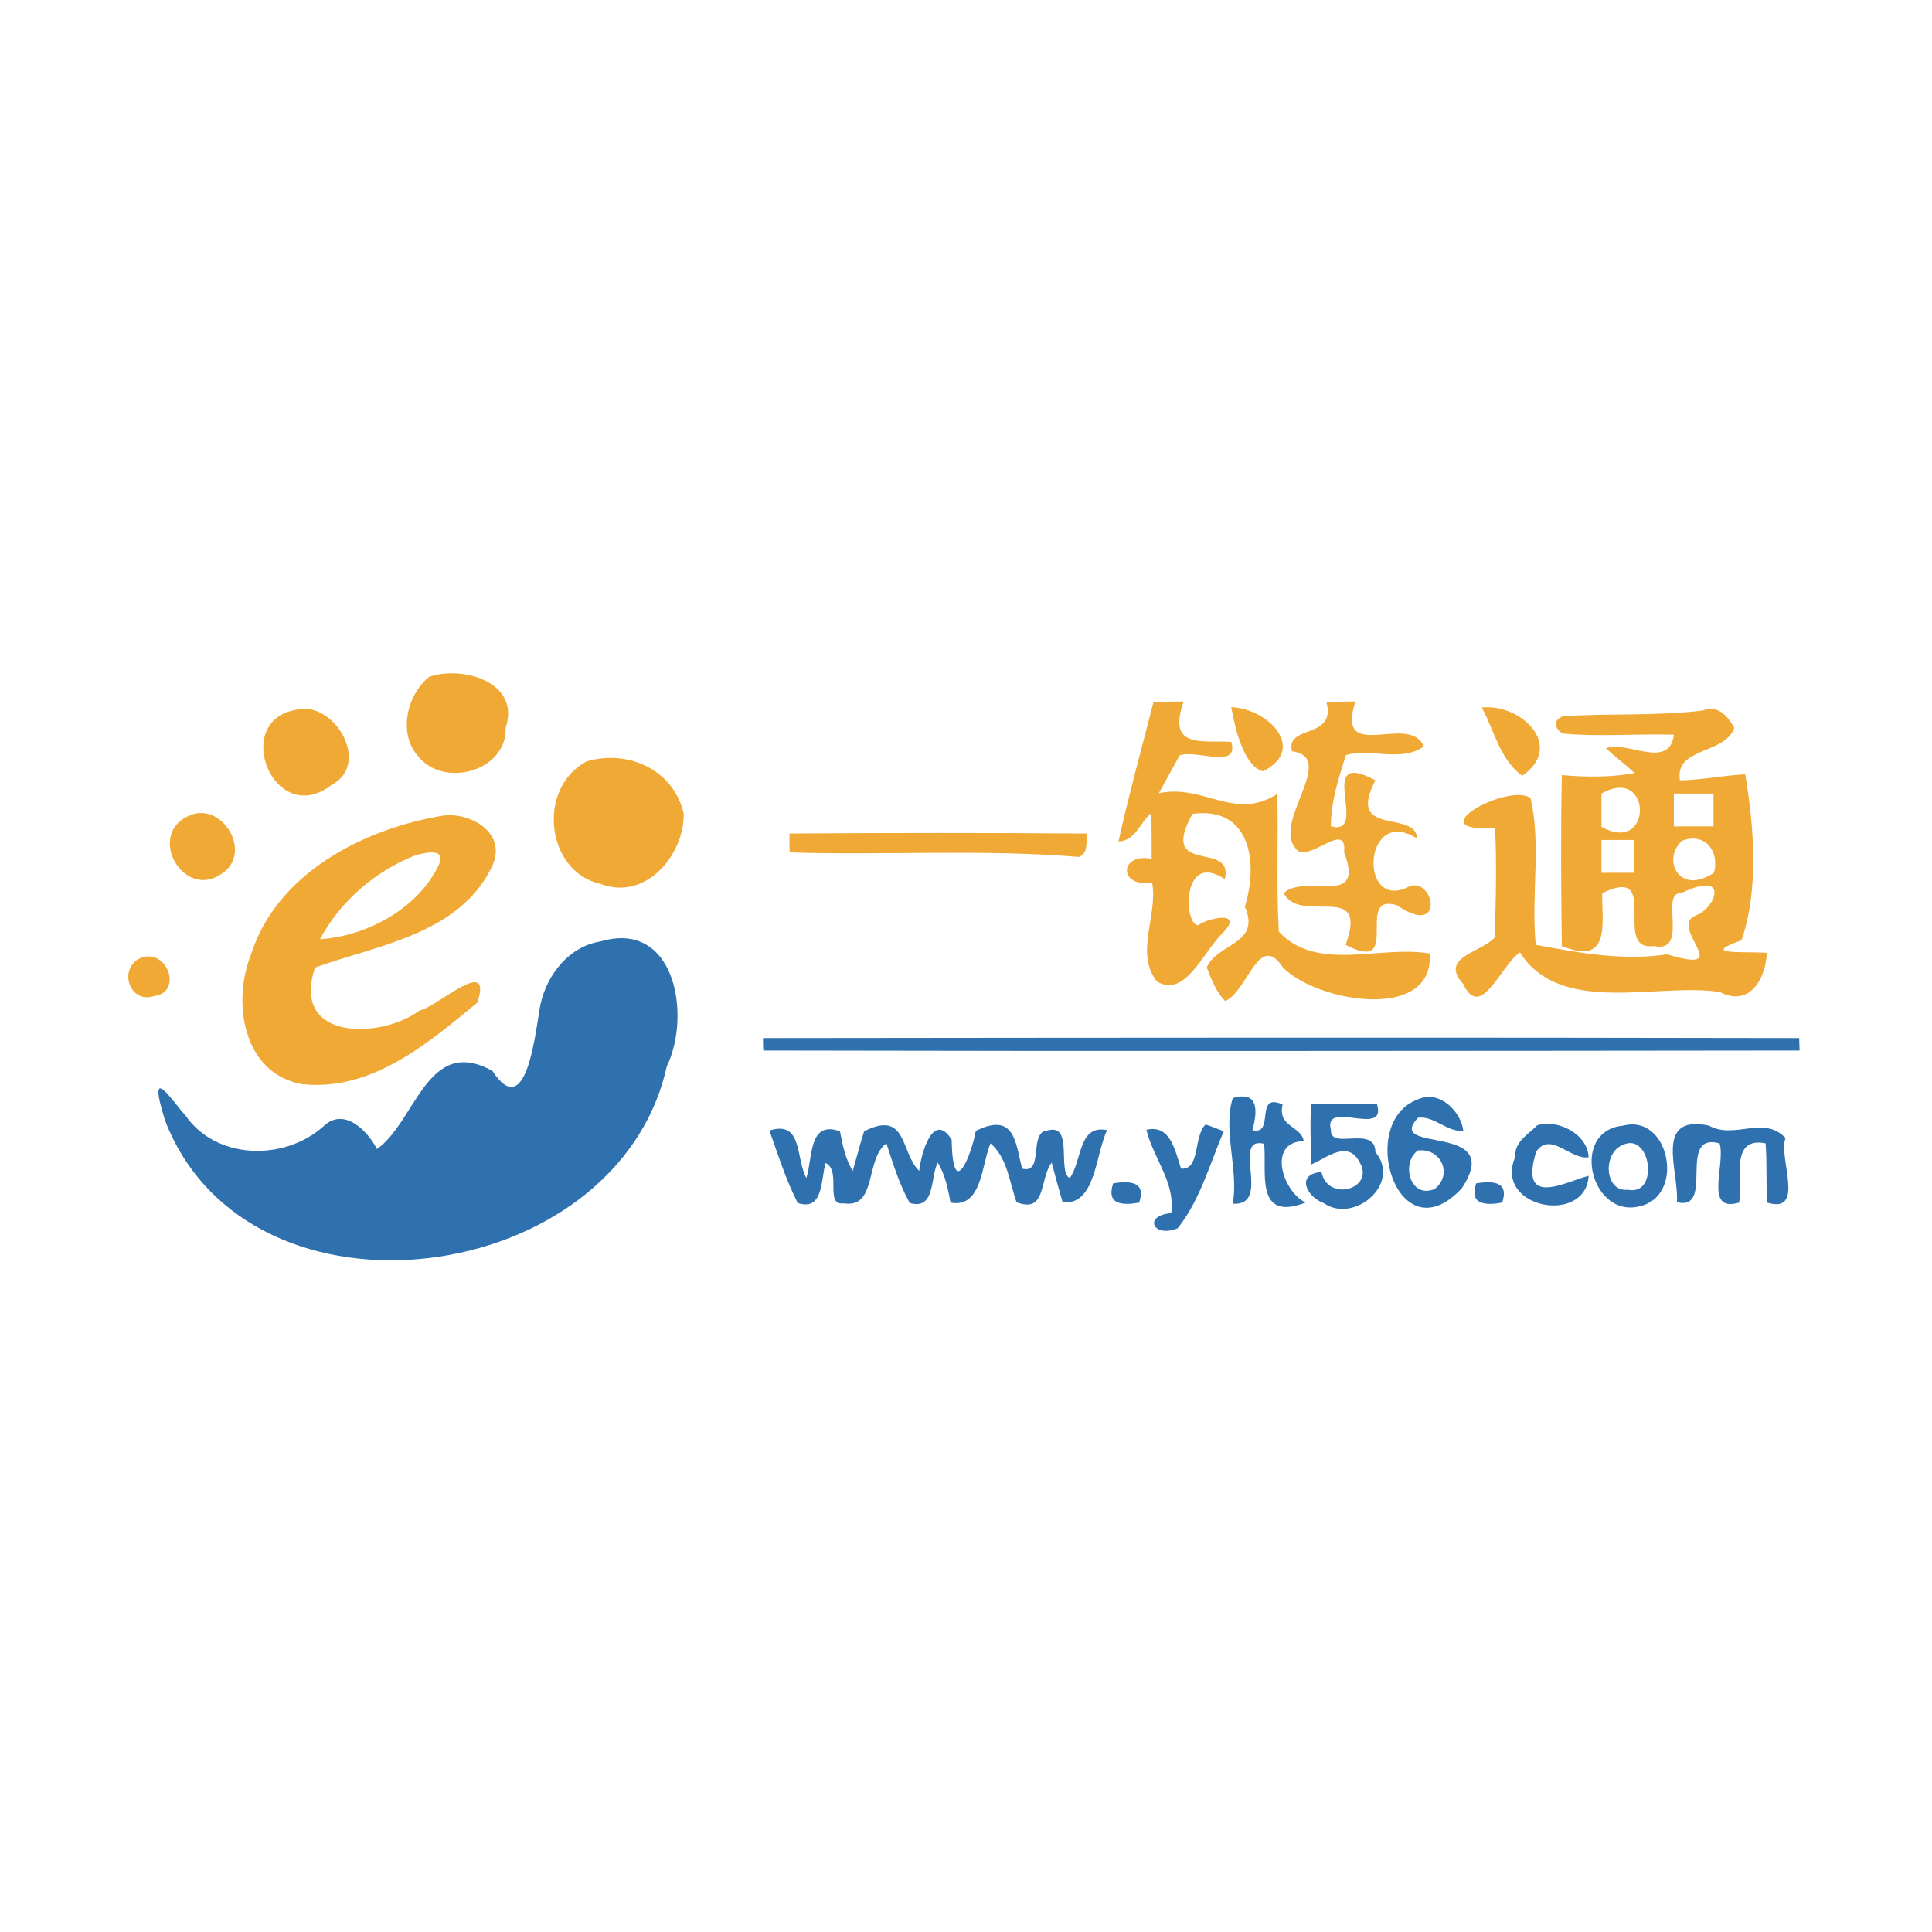 <?xml version="1.0" encoding="utf-8"?>
<!-- Generator: Adobe Illustrator 21.1.0, SVG Export Plug-In . SVG Version: 6.00 Build 0)  -->
<svg version="1.1" id="Layer_1" xmlns="http://www.w3.org/2000/svg" xmlns:xlink="http://www.w3.org/1999/xlink" x="0px" y="0px"
	 viewBox="0 0 512 512" style="enable-background:new 0 0 512 512;" xml:space="preserve">
<style type="text/css">
	.st0{fill:#FFFFFF;}
	.st1{fill:#F0A935;}
	.st2{fill:#2F71AF;}
</style>
<rect class="st0" width="512" height="512"/>
<g id="_x23_f0a935ff">
	<path class="st1" d="M113.7,179.4c8.5-3.1,24.4,1.2,20.3,13.5c0.4,11.4-16.4,16.2-23.3,7.4C105.5,194.3,107.8,184.2,113.7,179.4z"
		/>
	<path class="st1" d="M305.7,186l8-0.1c-4.6,12.8,5.2,10.2,12.6,10.7c2.2,7.5-9.3,1.9-13.7,3.6c-1.4,2.5-4.1,7.5-5.5,10
		c12.1-2.5,20,7.5,31.4,0.2c0.3,12.1-0.3,24.3,0.4,36.5c10.1,10.9,26.9,3.5,40,5.8c1.2,18.2-29.9,12.9-38.9,3.7
		c-6.4-9.7-9.2,6.1-15.3,8.9c-2.4-2.4-3.7-5.8-4.9-8.9c2.7-6.5,14.5-6.1,10.1-16.1c3.8-12.5,1-26.7-13.9-24.6
		c-9.2,16.7,11.1,6.8,8.6,17.3c-11.4-7.7-11,12.1-7.1,12.2c3-2.1,12-3.8,6.8,1.8c-5.2,4.7-10.1,17.7-17.7,13.1
		c-6-7.6,0.4-17.7-1.3-26.3c-8.8,1.7-8.9-7.9-0.1-6.2c0-3,0-9-0.1-12.1c-3,2.4-4.2,7.4-8.7,7.5C299.2,210.4,302.7,197.8,305.7,186z"
		/>
	<path class="st1" d="M351.5,186l7.7-0.1c-5.4,16.8,14.4,2.8,18.1,11.9c-5.8,4.3-14.1,0.4-20.6,2.3c-2,6.2-4,12.4-4,18.9
		c10.6,2.7-4.7-21.1,11.8-12.2c-8,15.2,10.9,7.7,11,15.4c-14.4-9.1-15.6,20.1-1.8,12.6c6.5-2,9.2,13.8-3.5,5.1
		c-11.6-3.5,1.9,18.6-13.6,10.5c6.3-17.3-11.9-5.1-16.4-13.7c5.6-5.4,21.8,4.1,16-10.8c0.8-8.3-7.8,1.3-11.9-0.2
		c-8.7-6.4,10.8-24.9-1.9-26.6C340.5,192,354.3,196,351.5,186z"/>
	<path class="st1" d="M78.5,188.1c10-2.6,20,14.3,9.4,19.9C72.6,219.8,61.1,191,78.5,188.1z"/>
	<path class="st1" d="M326.3,187.4c9.8,0.4,20.2,11.1,8.4,17C329.6,203,327.3,193.1,326.3,187.4z"/>
	<path class="st1" d="M392.7,187.5c10.4-1.1,22.1,10.2,10.7,18.1C397.5,201.3,396,193.6,392.7,187.5z"/>
	<path class="st1" d="M451.2,188.3c3.9-1.6,6.7,1.4,8.4,4.6c-2.5,7.1-15.9,5.1-14.4,13.9c5.8-0.1,11.5-1.3,17.3-1.6
		c2.4,14.4,3.6,30.7-1,44c-11,3.9-0.3,2.9,6.7,3.3c-0.1,6-4.1,14.7-12.4,10.4c-16.4-2.6-42.2,6.5-53-10.5c-5,3.3-10.4,18.3-15,8.4
		c-6.5-7.1,4.5-8.3,8.3-12.3c0.3-9.7,0.6-19.4,0.1-29.1c-21,1.4,3.6-12.1,9.4-7.9c2.9,12.2,0.1,26,1.4,38.9
		c11.4,2.1,23.2,4.3,34.8,2.5c18.7,5.7,0-7.2,7.6-10.3c5.1-1.7,9.4-12.3-3.9-5.9c-5.8-0.3,2.3,16.1-7.2,14
		c-11.4,1.6,2.3-21.8-13.7-14c-0.1,7.9,2.4,19.4-10.7,14c-0.2-15.1-0.3-30.2,0-45.3c6.5,0.6,13,0.6,19.3-0.5
		c-2.4-2.3-5.2-4.3-7.6-6.6c5.4-2.2,16.8,5.9,18-3.6c-9.8-0.3-19.7,0.6-29.4-0.3c-2.3-1.2-2.7-3.7,0.1-4.6
		C426.6,189,439,189.8,451.2,188.3 M424.4,210.3v8.8C438,226.8,438,202.6,424.4,210.3 M443.6,210.3v8.7c2.6,0,7.9,0,10.5,0v-8.7
		C451.5,210.3,446.2,210.3,443.6,210.3 M424.4,222.6v8.7h8.7v-8.7H424.4 M445.8,222.8c-5.5,4.8-0.9,14.7,8.4,8.5
		C455.8,225.6,451.8,220.5,445.8,222.8z"/>
	<path class="st1" d="M155.4,201.8c11-3.3,23.2,2.2,25.8,13.9c0.1,11-10.2,23.2-22.2,18.5C144.8,231,142.1,209,155.4,201.8z"/>
	<path class="st1" d="M50.5,216c8.7-3.4,16.5,10.2,8.3,15.5C48.6,238.8,38.4,220.8,50.5,216z"/>
	<path class="st1" d="M117.1,216.2c7-1.2,17.4,4.2,13.4,13.2c-8.5,18.1-30.2,21-47,27c-6.6,19.4,17.3,19.1,27.7,11.4
		c4.9-1.1,19.5-14.9,15.3-2.1c-13.2,10.9-28.1,23.6-46.5,21.6c-15.7-2.9-18.5-21.7-13.5-34.3C73.3,231.5,96.2,219.7,117.1,216.2
		 M110,226.7c-10.6,4.2-19.8,12.1-25.2,22.2c12.4-0.8,25.9-8.1,31.4-19.5C118.5,224.6,112.8,225.9,110,226.7z"/>
	<path class="st1" d="M209.2,220.9c26.3-0.2,52.6-0.2,78.8,0c-0.2,2.2,0.5,5.2-2.1,6.2c-25.5-2.1-51.1-0.4-76.6-1.2
		C209.2,224.7,209.2,222.2,209.2,220.9z"/>
	<path class="st1" d="M36.4,254.3c7.5-4.2,12.6,8.7,4.3,9.7C34.7,265.9,31.5,257.7,36.4,254.3z"/>
</g>
<g id="_x23_2f71afff">
	<path class="st2" d="M159.1,249.5c20-5.9,24.1,19.8,17.6,33.1c-13,58.8-110.6,71.8-132.9,14.5c-5.3-16.8,2.4-4.5,5.2-1.7
		c8.1,12,26.3,12.4,36.7,3.1c5.4-5.2,11.6,1,14.2,6c10.3-7.2,13.3-30.3,30.6-20.7c8.6,13.2,11.1-7.9,12.4-15.7
		C144,259.5,150.2,250.9,159.1,249.5z"/>
	<path class="st2" d="M202.2,275.1c91.5-0.1,183.1-0.2,274.6,0c0,0.8,0.1,2.5,0.1,3.3c-91.5,0.1-183.1,0.2-274.6,0
		C202.2,277.6,202.2,276,202.2,275.1z"/>
	<path class="st2" d="M326.7,291c5.5-1.6,7.2,1.3,5.2,8.5c6.1,1.5,0.4-10.2,8-6.8c-1.4,6,5,5.7,5.6,9.7c-9.7,0.2-5.7,13.3,0.5,16.3
		c-13.6,5.2-10.2-8.2-11-15.6c-9-2.1,2.3,16.6-8.3,15.9C328.3,310.1,324,299.5,326.7,291z"/>
	<path class="st2" d="M375.9,291.3c5.5-2.5,11.3,3.2,11.9,8.4c-4.5,0.3-7.6-4-12-3.5c-9.2,9.8,23.4,0.9,11.6,18.7
		C370.3,333.3,359.3,297.1,375.9,291.3 M375.7,304.9c-4.5,3.4-2,12.9,4.5,10.2C385.1,311.3,381.9,304.1,375.7,304.9z"/>
	<path class="st2" d="M347.5,292.6c4.3,0,13,0,17.4,0c2.8,9-14.3-1.4-12.2,6.8c-0.3,5.6,11.7-1.4,11.8,5.9c7,8.5-5.7,19-13.6,13.6
		c-4.7-1.7-7.6-7.8-0.7-8.3c1.7,8.2,14.5,4.4,10-2.8c-3.1-5.7-8.6-1-12.7,0.8C347.4,303.2,347.1,297.9,347.5,292.6z"/>
	<path class="st2" d="M319.5,298c1.6,0.5,3.2,1.2,4.8,1.8c-3.7,8.7-6.3,18.3-12.2,25.7c-6.5,2.7-9.3-3.4-1.7-4
		c1.1-8.2-4.8-14.6-6.6-22.1c6.5-1.5,7.6,5.7,9.2,10.3C318.2,310.1,316.2,301.1,319.5,298z"/>
	<path class="st2" d="M407.4,298.2c5.5-1.7,13.4,2.4,13.6,8.5c-4.9,0.7-10.1-7-13.9-1.5c-4.6,15,7.5,8.1,13.9,6.4
		c-0.7,13.2-25.4,8.6-19.4-5.1C401.2,302.7,405,300.6,407.4,298.2z"/>
	<path class="st2" d="M430.2,298.3c11.9-3.1,16.3,17.5,5.3,21.1C421.7,324.1,415.6,299.6,430.2,298.3 M430.1,303.4
		c-5.5,2.1-4.9,12.6,1.3,11.9C439.8,317,437.5,299.9,430.1,303.4z"/>
	<path class="st2" d="M452.9,298.3c6.8,3.8,14.4-2.9,20.3,3.3c-2.1,4.8,5.5,20.3-4.9,17.1c-0.3-5.3,0-10.5-0.4-15.7
		c-9.5-1.9-6.1,9.6-7,15.7c-9.5,2.8-3.5-10.2-5.2-15.7c-11.5-3.1-1,18.1-11.3,15.6C445,310.5,438.1,295.2,452.9,298.3z"/>
	<path class="st2" d="M203.9,299.6c8.9-2.8,6.9,7.3,9.8,12.6c1.7-5.3,0.5-15.4,8.9-12.4c0.7,3.6,1.4,7.3,3.4,10.5
		c1-3.5,1.9-7.1,3-10.5c11.5-5.8,9.6,5.7,14.6,10.5c0.5-4.7,3.7-16,8.6-8.3c0.3,17.2,5.4,3.4,6.4-2.3c10.7-5.3,10.5,3.8,12.3,10
		c5.9,1.6,1.6-9.9,6.7-10.1c7-2.1,2.5,11,5.9,12.6c3.3-4.5,2.2-14.3,9.9-12.7c-3.1,6.3-3,20.1-11.8,19.1c-1-3.5-2-7-2.9-10.5
		c-3.3,4.4-1.3,13.6-9.3,10.5c-1.9-5.3-2.4-11.7-6.9-15.6c-2.4,5.5-2.2,17.3-10.6,15.7c-0.7-3.7-1.4-7.4-3.4-10.6
		c-2,4-0.6,12.7-7.4,10.7c-2.8-4.9-4.4-10.4-6.2-15.8c-5.7,4.2-2.4,17.3-11.3,15.9c-5.2,0.7-0.5-8.6-4.8-10.7
		c-1.3,4.3-0.5,12.9-7.4,10.6C208.2,312.5,206.2,306,203.9,299.6z"/>
	<path class="st2" d="M295,313.6c4.4-0.7,8.8-0.5,6.9,5.1C297.5,319.5,293.1,319.3,295,313.6z"/>
	<path class="st2" d="M391.2,313.6c4.4-0.7,8.8-0.5,6.9,5.1C393.7,319.5,389.3,319.3,391.2,313.6z"/>
</g>
</svg>
